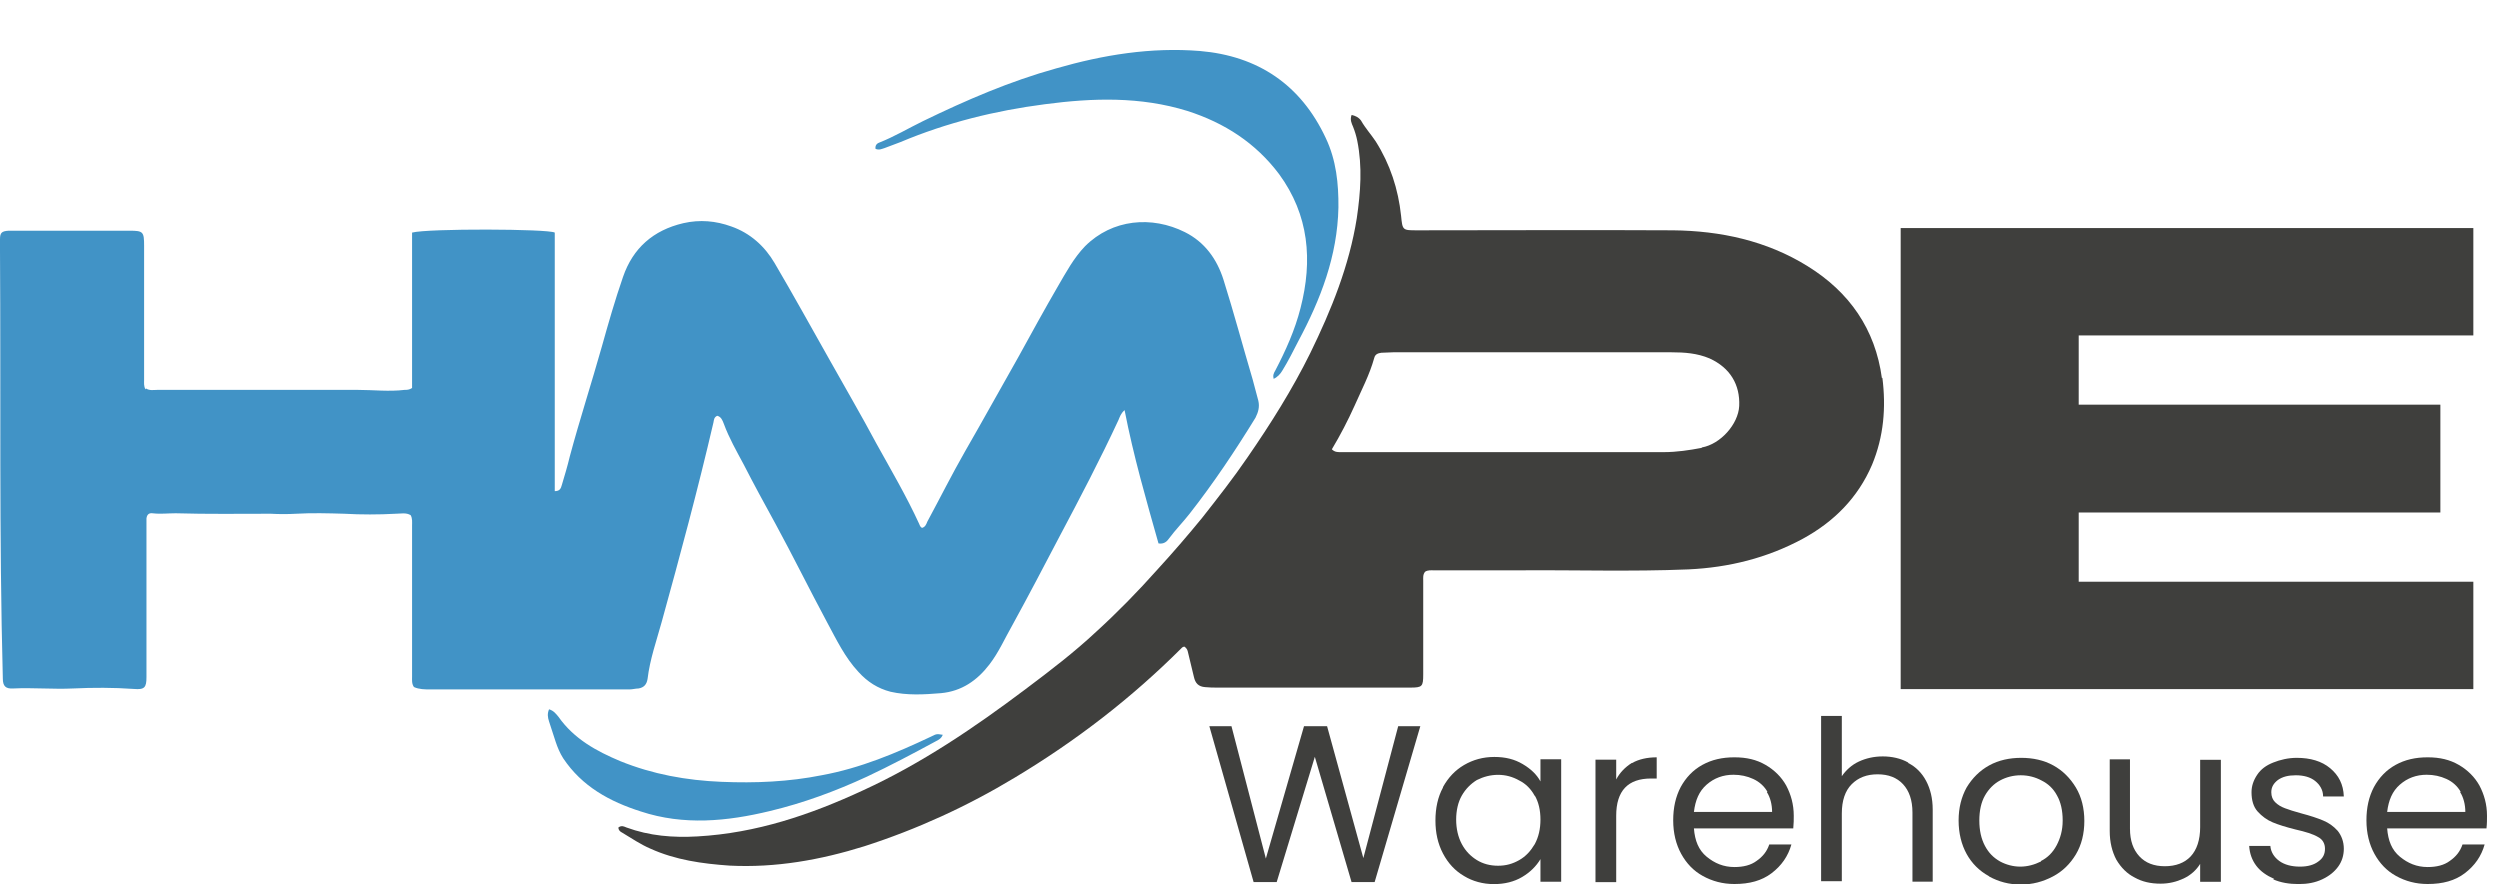 <svg xmlns="http://www.w3.org/2000/svg" fill="none" viewBox="0 0 181 64" height="64" width="181">
<g clip-path="url(#clip0_10_975)">
<path fill="#4193C6" d="M10.57 28.126C10.842 28.296 11.115 28.228 11.388 28.228C16.23 28.228 21.071 28.228 25.913 28.228C27.038 28.228 28.163 28.364 29.288 28.228C29.459 28.228 29.629 28.228 29.834 28.092V16.84C30.959 16.533 39.721 16.567 40.165 16.84V35.559C40.54 35.559 40.608 35.354 40.676 35.115C40.881 34.433 41.085 33.751 41.256 33.035C41.972 30.376 42.824 27.751 43.574 25.091C44.051 23.386 44.529 21.716 45.108 20.045C45.825 17.965 47.291 16.669 49.473 16.158C50.666 15.885 51.825 15.988 52.95 16.397C54.314 16.874 55.371 17.829 56.087 19.056C57.451 21.375 58.747 23.727 60.077 26.08C61.202 28.092 62.361 30.069 63.452 32.115C64.509 34.024 65.634 35.934 66.555 37.945C66.589 38.047 66.657 38.184 66.759 38.218C66.998 38.15 67.066 37.945 67.134 37.775C68.055 36.07 68.907 34.365 69.862 32.694C71.158 30.444 72.419 28.16 73.715 25.875C74.669 24.137 75.624 22.398 76.613 20.693C77.192 19.704 77.738 18.681 78.556 17.829C80.534 15.851 83.398 15.613 85.785 16.806C87.217 17.522 88.103 18.749 88.58 20.25C89.331 22.636 89.978 25.057 90.694 27.478C90.831 27.989 90.967 28.501 91.103 29.012C91.206 29.455 91.103 29.83 90.899 30.24C89.433 32.626 87.864 34.979 86.126 37.195C85.648 37.809 85.103 38.354 84.625 39.002C84.489 39.207 84.25 39.411 83.875 39.343C82.989 36.206 82.068 33.035 81.42 29.694C81.148 29.933 81.079 30.171 80.977 30.41C79.647 33.274 78.181 36.07 76.715 38.832C75.59 40.98 74.465 43.128 73.306 45.242C72.76 46.196 72.317 47.219 71.635 48.106C70.748 49.265 69.623 50.049 68.123 50.185C66.896 50.288 65.668 50.356 64.475 50.083C63.554 49.845 62.804 49.367 62.156 48.651C61.167 47.594 60.554 46.299 59.872 45.037C58.61 42.684 57.417 40.264 56.156 37.945C55.371 36.513 54.587 35.081 53.837 33.615C53.326 32.66 52.78 31.706 52.405 30.683C52.303 30.41 52.2 30.171 51.928 30.103C51.689 30.206 51.689 30.41 51.655 30.581C50.53 35.422 49.234 40.23 47.904 45.037C47.529 46.401 47.052 47.731 46.882 49.163C46.813 49.572 46.609 49.776 46.234 49.845C46.029 49.845 45.79 49.913 45.586 49.913C40.778 49.913 35.971 49.913 31.163 49.913C30.754 49.913 30.345 49.913 29.97 49.742C29.8 49.504 29.834 49.231 29.834 48.992C29.834 45.344 29.834 41.696 29.834 38.047C29.834 37.809 29.868 37.536 29.731 37.297C29.39 37.093 29.015 37.195 28.64 37.195C27.413 37.263 26.151 37.263 24.924 37.195C23.765 37.161 22.605 37.127 21.446 37.195C20.832 37.229 20.219 37.229 19.605 37.195C17.321 37.195 15.002 37.229 12.718 37.161C12.172 37.161 11.592 37.229 11.047 37.161C10.774 37.127 10.638 37.263 10.604 37.536C10.604 37.741 10.604 37.945 10.604 38.15C10.604 41.764 10.604 45.412 10.604 49.026C10.604 49.776 10.467 49.947 9.683 49.879C8.217 49.776 6.751 49.776 5.285 49.845C3.853 49.913 2.387 49.776 0.955 49.845C0.409 49.879 0.205 49.674 0.205 49.129C-0.068 38.798 0.068 28.501 0 18.17C0 17.897 0 17.59 0 17.317C0 16.84 0.136 16.738 0.614 16.704C0.852 16.704 1.125 16.704 1.364 16.704C4.023 16.704 6.717 16.704 9.376 16.704C10.365 16.704 10.433 16.772 10.433 17.795C10.433 21.034 10.433 24.273 10.433 27.512C10.433 27.716 10.399 27.955 10.536 28.194L10.57 28.126Z"></path>
<path fill="#4193C6" d="M68.257 53.195C68.155 53.467 67.95 53.57 67.746 53.672C66.109 54.559 64.438 55.445 62.768 56.229C60.483 57.286 58.165 58.139 55.744 58.718C52.641 59.468 49.504 59.775 46.402 58.752C44.151 58.036 42.14 56.945 40.776 54.9C40.537 54.524 40.367 54.115 40.23 53.706C40.06 53.229 39.923 52.717 39.753 52.24C39.651 51.933 39.617 51.66 39.753 51.353C40.094 51.456 40.264 51.694 40.435 51.899C41.56 53.502 43.197 54.388 44.901 55.104C47.254 56.059 49.709 56.502 52.232 56.604C54.687 56.706 57.108 56.604 59.494 56.127C62.29 55.615 64.882 54.524 67.405 53.331C67.814 53.127 67.814 53.127 68.223 53.195H68.257Z"></path>
<path fill="#3F3F3D" d="M136.25 27.381C135.773 23.835 133.897 21.141 130.863 19.266C127.897 17.425 124.555 16.709 121.112 16.675C114.94 16.641 108.769 16.675 102.598 16.675C101.541 16.675 101.541 16.675 101.438 15.618C101.234 13.708 100.654 11.901 99.597 10.231C99.256 9.719 98.847 9.276 98.54 8.73C98.349 8.478 98.131 8.389 97.858 8.321C97.722 8.662 97.858 8.935 97.961 9.174C98.097 9.515 98.199 9.856 98.267 10.197C98.643 12.072 98.506 13.913 98.233 15.788C97.688 19.232 96.392 22.437 94.858 25.574C93.562 28.199 91.994 30.688 90.323 33.109C89.3 34.609 88.175 36.041 87.05 37.473C85.993 38.769 84.902 40.03 83.777 41.258C82.379 42.826 80.913 44.326 79.379 45.724C77.776 47.224 76.037 48.554 74.264 49.884C70.548 52.68 66.729 55.271 62.501 57.214C58.682 58.987 54.761 60.317 50.5 60.556C48.727 60.658 47.022 60.522 45.351 59.908C45.181 59.84 45.01 59.737 44.772 59.908C44.772 60.112 44.908 60.215 45.044 60.283C45.726 60.692 46.374 61.135 47.09 61.442C48.897 62.261 50.84 62.533 52.818 62.67C56.159 62.84 59.398 62.261 62.569 61.272C66.388 60.044 70.036 58.374 73.48 56.294C77.912 53.634 81.936 50.532 85.584 46.883C85.618 46.849 85.686 46.815 85.754 46.815C85.891 46.917 85.959 47.02 85.993 47.156C86.129 47.77 86.3 48.384 86.436 48.997C86.539 49.475 86.777 49.713 87.255 49.748C87.561 49.782 87.868 49.782 88.175 49.782C92.812 49.782 97.449 49.782 102.086 49.782C102.973 49.782 103.041 49.713 103.041 48.827C103.041 46.577 103.041 44.292 103.041 42.042C103.041 41.837 103.007 41.599 103.177 41.394C103.382 41.258 103.621 41.292 103.825 41.292C105.837 41.292 107.848 41.292 109.86 41.292C113.986 41.258 118.111 41.394 122.237 41.224C125.169 41.087 127.931 40.405 130.522 39.007C132.772 37.78 134.511 36.041 135.534 33.654C136.386 31.609 136.557 29.495 136.284 27.347L136.25 27.381ZM123.191 32.427C122.305 32.597 121.384 32.734 120.464 32.734C112.656 32.734 104.848 32.734 97.04 32.734C96.835 32.734 96.631 32.734 96.426 32.529C97.04 31.506 97.586 30.449 98.063 29.392C98.574 28.233 99.154 27.142 99.495 25.915C99.563 25.642 99.768 25.574 100.006 25.54C100.279 25.54 100.586 25.506 100.859 25.506C107.576 25.506 114.292 25.506 121.009 25.506C121.964 25.506 122.885 25.574 123.771 25.949C125.271 26.631 125.987 27.858 125.919 29.392C125.851 30.722 124.555 32.154 123.226 32.393L123.191 32.427Z"></path>
<path fill="#3F3F3D" d="M150.498 24.285V29.298H176.683V37.105H150.498V42.117H179.07V49.891H137.609V16.512H179.07V24.285H150.498Z"></path>
<path fill="#3F3F3D" d="M102.831 52.578L99.524 63.864H97.853L95.194 54.794L92.432 63.864H90.762L87.557 52.578H89.159L91.648 62.159L94.41 52.578H96.081L98.706 62.125L101.229 52.578H102.831Z"></path>
<path fill="#3F3F3D" d="M104.471 56.985C104.846 56.303 105.358 55.757 106.006 55.382C106.653 55.007 107.369 54.803 108.188 54.803C109.006 54.803 109.654 54.973 110.233 55.314C110.813 55.655 111.256 56.064 111.529 56.576V54.973H113.029V63.838H111.529V62.202C111.222 62.713 110.779 63.156 110.199 63.497C109.62 63.838 108.938 64.009 108.154 64.009C107.369 64.009 106.619 63.804 106.006 63.429C105.358 63.054 104.846 62.508 104.471 61.792C104.096 61.076 103.926 60.292 103.926 59.406C103.926 58.519 104.096 57.701 104.471 57.019V56.985ZM111.12 57.633C110.847 57.121 110.472 56.746 109.995 56.508C109.517 56.235 109.006 56.098 108.46 56.098C107.915 56.098 107.404 56.235 106.926 56.473C106.483 56.746 106.108 57.121 105.835 57.599C105.562 58.076 105.426 58.69 105.426 59.337C105.426 59.985 105.562 60.599 105.835 61.11C106.108 61.622 106.483 61.997 106.926 62.27C107.369 62.542 107.881 62.679 108.46 62.679C109.04 62.679 109.517 62.542 109.995 62.27C110.472 61.997 110.813 61.622 111.12 61.11C111.393 60.599 111.529 60.019 111.529 59.337C111.529 58.656 111.393 58.076 111.12 57.599V57.633Z"></path>
<path fill="#3F3F3D" d="M118.172 55.239C118.649 54.967 119.263 54.83 119.945 54.83V56.364H119.536C117.865 56.364 117.013 57.251 117.013 59.058V63.865H115.513V55.001H117.013V56.433C117.286 55.921 117.661 55.546 118.138 55.239H118.172Z"></path>
<path fill="#3F3F3D" d="M129.834 59.978H122.64C122.708 60.865 122.981 61.547 123.56 62.024C124.14 62.502 124.788 62.774 125.572 62.774C126.22 62.774 126.765 62.638 127.175 62.331C127.618 62.024 127.925 61.649 128.095 61.138H129.698C129.459 61.99 128.982 62.672 128.266 63.218C127.55 63.763 126.663 64.002 125.572 64.002C124.72 64.002 123.97 63.797 123.288 63.422C122.606 63.047 122.094 62.502 121.719 61.82C121.344 61.138 121.14 60.319 121.14 59.399C121.14 58.478 121.31 57.694 121.685 56.978C122.06 56.296 122.572 55.751 123.254 55.376C123.935 55.001 124.686 54.83 125.572 54.83C126.459 54.83 127.175 55.001 127.822 55.376C128.47 55.751 128.982 56.262 129.323 56.876C129.664 57.524 129.868 58.24 129.868 59.058C129.868 59.331 129.868 59.638 129.834 59.944V59.978ZM127.959 57.319C127.72 56.91 127.379 56.603 126.936 56.398C126.493 56.194 126.015 56.092 125.504 56.092C124.754 56.092 124.106 56.33 123.56 56.808C123.015 57.285 122.742 57.933 122.64 58.785H128.3C128.3 58.24 128.163 57.728 127.925 57.353L127.959 57.319Z"></path>
<path fill="#3F3F3D" d="M138.155 55.242C138.701 55.514 139.144 55.958 139.451 56.537C139.758 57.117 139.928 57.799 139.928 58.617V63.834H138.462V58.822C138.462 57.935 138.224 57.253 137.78 56.776C137.337 56.299 136.723 56.06 135.939 56.06C135.155 56.06 134.541 56.299 134.064 56.776C133.587 57.253 133.348 57.969 133.348 58.89V63.8H131.848V51.832H133.348V56.196C133.655 55.753 134.064 55.378 134.575 55.139C135.087 54.901 135.666 54.764 136.314 54.764C136.962 54.764 137.61 54.901 138.155 55.208V55.242Z"></path>
<path fill="#3F3F3D" d="M143.985 63.426C143.303 63.051 142.757 62.506 142.382 61.824C142.007 61.142 141.803 60.324 141.803 59.403C141.803 58.482 142.007 57.698 142.382 57.016C142.792 56.334 143.337 55.789 144.019 55.414C144.701 55.039 145.485 54.868 146.337 54.868C147.19 54.868 147.974 55.039 148.656 55.414C149.338 55.789 149.883 56.334 150.293 57.016C150.702 57.698 150.906 58.516 150.906 59.437C150.906 60.358 150.702 61.176 150.293 61.858C149.883 62.54 149.338 63.085 148.622 63.46C147.906 63.835 147.156 64.04 146.303 64.04C145.451 64.04 144.701 63.835 144.019 63.46L143.985 63.426ZM147.769 62.335C148.247 62.096 148.622 61.721 148.895 61.21C149.167 60.699 149.338 60.119 149.338 59.403C149.338 58.687 149.201 58.073 148.929 57.596C148.656 57.084 148.281 56.743 147.804 56.505C147.36 56.266 146.849 56.13 146.303 56.13C145.758 56.13 145.246 56.266 144.803 56.505C144.36 56.743 143.985 57.118 143.712 57.596C143.439 58.073 143.303 58.687 143.303 59.403C143.303 60.119 143.439 60.733 143.712 61.244C143.985 61.755 144.326 62.096 144.803 62.369C145.246 62.608 145.758 62.744 146.269 62.744C146.781 62.744 147.292 62.608 147.769 62.369V62.335Z"></path>
<path fill="#3F3F3D" d="M160.791 54.976V63.84H159.291V62.545C159.018 62.988 158.609 63.363 158.097 63.602C157.586 63.84 157.04 63.977 156.426 63.977C155.71 63.977 155.097 63.84 154.551 63.534C154.006 63.261 153.562 62.818 153.221 62.238C152.915 61.658 152.744 60.976 152.744 60.158V54.976H154.21V59.988C154.21 60.874 154.449 61.522 154.892 61.999C155.335 62.477 155.949 62.715 156.733 62.715C157.518 62.715 158.165 62.477 158.609 61.999C159.052 61.522 159.291 60.806 159.291 59.885V55.01H160.791V54.976Z"></path>
<path fill="#3F3F3D" d="M164.647 63.631C164.101 63.392 163.658 63.085 163.351 62.676C163.044 62.267 162.874 61.79 162.84 61.244H164.374C164.408 61.687 164.647 62.062 165.022 62.335C165.397 62.608 165.908 62.744 166.522 62.744C167.102 62.744 167.545 62.608 167.852 62.369C168.193 62.13 168.329 61.824 168.329 61.449C168.329 61.074 168.159 60.767 167.818 60.596C167.477 60.392 166.931 60.221 166.181 60.051C165.499 59.88 164.954 59.71 164.545 59.539C164.135 59.369 163.76 59.096 163.454 58.755C163.147 58.414 163.01 57.937 163.01 57.357C163.01 56.914 163.147 56.505 163.419 56.096C163.692 55.687 164.067 55.414 164.579 55.209C165.09 55.005 165.67 54.868 166.284 54.868C167.272 54.868 168.091 55.107 168.704 55.618C169.318 56.13 169.659 56.778 169.693 57.664H168.193C168.193 57.187 167.954 56.812 167.613 56.539C167.272 56.266 166.795 56.13 166.215 56.13C165.67 56.13 165.261 56.232 164.92 56.471C164.613 56.709 164.442 56.982 164.442 57.357C164.442 57.664 164.545 57.903 164.715 58.073C164.92 58.278 165.158 58.414 165.431 58.516C165.704 58.619 166.113 58.755 166.624 58.891C167.272 59.062 167.784 59.232 168.193 59.403C168.602 59.573 168.943 59.812 169.25 60.153C169.523 60.494 169.693 60.937 169.693 61.449C169.693 61.926 169.557 62.369 169.284 62.744C169.011 63.119 168.636 63.426 168.125 63.665C167.613 63.904 167.068 64.006 166.42 64.006C165.738 64.006 165.124 63.904 164.579 63.665L164.647 63.631Z"></path>
<path fill="#3F3F3D" d="M180.024 59.978H172.83C172.898 60.865 173.171 61.547 173.751 62.024C174.33 62.502 174.978 62.774 175.763 62.774C176.41 62.774 176.956 62.638 177.365 62.331C177.808 62.024 178.115 61.649 178.286 61.138H179.888C179.649 61.99 179.172 62.672 178.456 63.218C177.74 63.763 176.854 64.002 175.763 64.002C174.91 64.002 174.16 63.797 173.478 63.422C172.796 63.047 172.285 62.502 171.91 61.82C171.535 61.138 171.33 60.319 171.33 59.399C171.33 58.478 171.501 57.694 171.876 56.978C172.251 56.296 172.762 55.751 173.444 55.376C174.126 55.001 174.876 54.83 175.763 54.83C176.649 54.83 177.365 55.001 178.013 55.376C178.661 55.751 179.172 56.262 179.513 56.876C179.854 57.524 180.059 58.24 180.059 59.058C180.059 59.331 180.059 59.638 180.024 59.944V59.978ZM178.149 57.319C177.911 56.91 177.57 56.603 177.126 56.398C176.683 56.194 176.206 56.092 175.694 56.092C174.944 56.092 174.296 56.33 173.751 56.808C173.205 57.285 172.933 57.933 172.83 58.785H178.49C178.49 58.24 178.354 57.728 178.115 57.353L178.149 57.319Z"></path>
</g>
<path fill="#4193C6" d="M92.224 27.442C92.129 27.184 92.23 26.994 92.325 26.837C93.089 25.375 93.753 23.896 94.158 22.305C95.048 18.858 94.772 15.562 92.606 12.606C90.91 10.35 88.664 8.901 85.975 8.035C82.557 6.977 79.115 7.09 75.65 7.546C72.046 8.012 68.547 8.877 65.199 10.285C64.829 10.431 64.425 10.57 64.055 10.716C63.836 10.783 63.646 10.889 63.388 10.776C63.355 10.563 63.45 10.407 63.635 10.334C64.745 9.898 65.783 9.277 66.838 8.763C69.962 7.247 73.13 5.878 76.466 4.952C79.881 3.969 83.329 3.407 86.877 3.692C91.069 4.05 94.178 6.128 95.984 9.992C96.749 11.607 96.916 13.295 96.902 15.021C96.831 18.536 95.611 21.684 93.998 24.698C93.639 25.398 93.273 26.132 92.847 26.821C92.701 27.073 92.487 27.314 92.19 27.437L92.224 27.442Z"></path>
<defs>
<clipPath id="clip0_10_975">
<rect transform="translate(0 4.844)" fill="white" height="59.156" width="180.093"></rect>
</clipPath>
</defs>
</svg>
